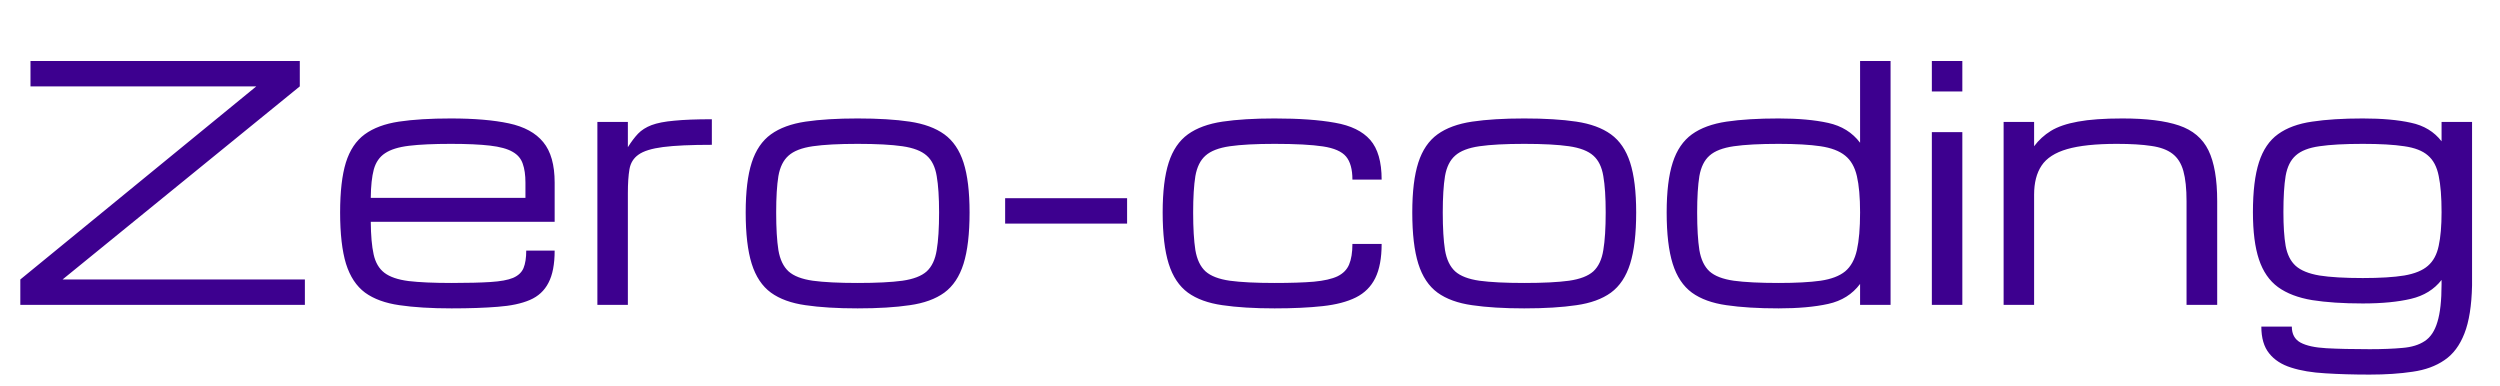 <?xml version="1.0" encoding="UTF-8"?> <svg xmlns="http://www.w3.org/2000/svg" width="123" height="19" viewBox="0 0 123 19" fill="none"><path d="M1 15V13.75L12.609 4.25H1.5V3H14.75V4.25L3.078 13.75H15V15H1ZM27.289 12.328C27.289 13 27.188 13.529 26.984 13.914C26.787 14.3 26.482 14.581 26.07 14.758C25.659 14.935 25.133 15.047 24.492 15.094C23.857 15.146 23.099 15.172 22.219 15.172C21.213 15.172 20.359 15.12 19.656 15.016C18.958 14.917 18.393 14.711 17.961 14.398C17.534 14.081 17.221 13.607 17.023 12.977C16.831 12.346 16.734 11.505 16.734 10.453C16.734 9.432 16.828 8.615 17.016 8C17.208 7.385 17.518 6.922 17.945 6.609C18.372 6.297 18.932 6.089 19.625 5.984C20.323 5.88 21.174 5.828 22.18 5.828C23.331 5.828 24.284 5.909 25.039 6.07C25.794 6.232 26.357 6.539 26.727 6.992C27.102 7.445 27.289 8.109 27.289 8.984V10.914H18.242C18.247 11.581 18.294 12.115 18.383 12.516C18.471 12.917 18.648 13.219 18.914 13.422C19.18 13.625 19.576 13.76 20.102 13.828C20.633 13.891 21.338 13.922 22.219 13.922C23.01 13.922 23.648 13.906 24.133 13.875C24.622 13.844 24.992 13.776 25.242 13.672C25.497 13.562 25.669 13.401 25.758 13.188C25.846 12.974 25.891 12.688 25.891 12.328H27.289ZM22.18 7.078C21.331 7.078 20.646 7.109 20.125 7.172C19.609 7.234 19.216 7.357 18.945 7.539C18.674 7.716 18.49 7.982 18.391 8.336C18.297 8.69 18.247 9.156 18.242 9.734H25.852V8.984C25.852 8.609 25.807 8.299 25.719 8.055C25.635 7.805 25.469 7.609 25.219 7.469C24.969 7.323 24.599 7.221 24.109 7.164C23.625 7.107 22.982 7.078 22.18 7.078ZM29.391 15V6H30.891V7.242C31.057 6.977 31.224 6.755 31.391 6.578C31.562 6.401 31.784 6.26 32.055 6.156C32.331 6.052 32.703 5.979 33.172 5.938C33.641 5.891 34.258 5.867 35.023 5.867V7.125C33.992 7.125 33.193 7.161 32.625 7.234C32.062 7.307 31.659 7.432 31.414 7.609C31.169 7.781 31.021 8.021 30.969 8.328C30.917 8.635 30.891 9.026 30.891 9.5V15H29.391ZM42.195 15.172C41.19 15.172 40.336 15.12 39.633 15.016C38.93 14.917 38.362 14.711 37.93 14.398C37.497 14.081 37.182 13.607 36.984 12.977C36.786 12.346 36.688 11.505 36.688 10.453C36.688 9.432 36.786 8.615 36.984 8C37.182 7.385 37.497 6.922 37.93 6.609C38.362 6.297 38.93 6.089 39.633 5.984C40.336 5.88 41.19 5.828 42.195 5.828C43.206 5.828 44.06 5.88 44.758 5.984C45.461 6.089 46.029 6.297 46.461 6.609C46.893 6.922 47.208 7.385 47.406 8C47.604 8.615 47.703 9.432 47.703 10.453C47.703 11.505 47.604 12.346 47.406 12.977C47.208 13.607 46.893 14.081 46.461 14.398C46.029 14.711 45.461 14.917 44.758 15.016C44.06 15.12 43.206 15.172 42.195 15.172ZM46.203 10.453C46.203 9.708 46.164 9.112 46.086 8.664C46.013 8.216 45.849 7.88 45.594 7.656C45.339 7.427 44.94 7.273 44.398 7.195C43.862 7.117 43.128 7.078 42.195 7.078C41.268 7.078 40.534 7.117 39.992 7.195C39.45 7.273 39.052 7.427 38.797 7.656C38.542 7.88 38.375 8.216 38.297 8.664C38.224 9.112 38.188 9.708 38.188 10.453C38.188 11.224 38.224 11.841 38.297 12.305C38.375 12.768 38.542 13.117 38.797 13.352C39.052 13.581 39.45 13.734 39.992 13.812C40.534 13.885 41.268 13.922 42.195 13.922C43.128 13.922 43.862 13.885 44.398 13.812C44.94 13.734 45.339 13.581 45.594 13.352C45.849 13.117 46.013 12.768 46.086 12.305C46.164 11.841 46.203 11.224 46.203 10.453ZM49.453 11V9.75H55.453V11H49.453ZM62.711 15.172C61.706 15.172 60.852 15.12 60.148 15.016C59.445 14.917 58.878 14.711 58.445 14.398C58.013 14.081 57.698 13.607 57.5 12.977C57.302 12.346 57.203 11.505 57.203 10.453C57.203 9.432 57.302 8.615 57.5 8C57.698 7.385 58.013 6.922 58.445 6.609C58.878 6.297 59.445 6.089 60.148 5.984C60.852 5.88 61.706 5.828 62.711 5.828C63.914 5.828 64.904 5.898 65.68 6.039C66.461 6.174 67.039 6.456 67.414 6.883C67.789 7.31 67.977 7.961 67.977 8.836H66.539C66.539 8.331 66.435 7.953 66.227 7.703C66.018 7.453 65.638 7.286 65.086 7.203C64.534 7.12 63.742 7.078 62.711 7.078C61.784 7.078 61.05 7.117 60.508 7.195C59.966 7.273 59.568 7.427 59.312 7.656C59.057 7.88 58.891 8.216 58.812 8.664C58.74 9.112 58.703 9.708 58.703 10.453C58.703 11.224 58.74 11.841 58.812 12.305C58.891 12.768 59.057 13.117 59.312 13.352C59.568 13.581 59.966 13.734 60.508 13.812C61.05 13.885 61.784 13.922 62.711 13.922C63.497 13.922 64.141 13.901 64.641 13.859C65.141 13.812 65.529 13.724 65.805 13.594C66.081 13.458 66.271 13.266 66.375 13.016C66.484 12.76 66.539 12.422 66.539 12H67.977C67.977 12.698 67.872 13.258 67.664 13.68C67.456 14.102 67.138 14.419 66.711 14.633C66.284 14.846 65.737 14.99 65.07 15.062C64.409 15.135 63.622 15.172 62.711 15.172ZM74.992 15.172C73.987 15.172 73.133 15.12 72.43 15.016C71.727 14.917 71.159 14.711 70.727 14.398C70.294 14.081 69.979 13.607 69.781 12.977C69.583 12.346 69.484 11.505 69.484 10.453C69.484 9.432 69.583 8.615 69.781 8C69.979 7.385 70.294 6.922 70.727 6.609C71.159 6.297 71.727 6.089 72.43 5.984C73.133 5.88 73.987 5.828 74.992 5.828C76.003 5.828 76.857 5.88 77.555 5.984C78.258 6.089 78.826 6.297 79.258 6.609C79.69 6.922 80.005 7.385 80.203 8C80.401 8.615 80.5 9.432 80.5 10.453C80.5 11.505 80.401 12.346 80.203 12.977C80.005 13.607 79.69 14.081 79.258 14.398C78.826 14.711 78.258 14.917 77.555 15.016C76.857 15.12 76.003 15.172 74.992 15.172ZM79 10.453C79 9.708 78.961 9.112 78.883 8.664C78.81 8.216 78.646 7.88 78.391 7.656C78.135 7.427 77.737 7.273 77.195 7.195C76.659 7.117 75.924 7.078 74.992 7.078C74.065 7.078 73.331 7.117 72.789 7.195C72.247 7.273 71.849 7.427 71.594 7.656C71.338 7.88 71.172 8.216 71.094 8.664C71.021 9.112 70.984 9.708 70.984 10.453C70.984 11.224 71.021 11.841 71.094 12.305C71.172 12.768 71.338 13.117 71.594 13.352C71.849 13.581 72.247 13.734 72.789 13.812C73.331 13.885 74.065 13.922 74.992 13.922C75.924 13.922 76.659 13.885 77.195 13.812C77.737 13.734 78.135 13.581 78.391 13.352C78.646 13.117 78.81 12.768 78.883 12.305C78.961 11.841 79 11.224 79 10.453ZM87.508 15.172C86.503 15.172 85.648 15.12 84.945 15.016C84.242 14.917 83.674 14.711 83.242 14.398C82.81 14.081 82.495 13.607 82.297 12.977C82.099 12.346 82 11.505 82 10.453C82 9.432 82.099 8.615 82.297 8C82.495 7.385 82.81 6.922 83.242 6.609C83.674 6.297 84.242 6.089 84.945 5.984C85.648 5.88 86.503 5.828 87.508 5.828C88.471 5.828 89.284 5.901 89.945 6.047C90.612 6.193 91.135 6.518 91.516 7.023V3H93.016V15H91.516V13.969C91.135 14.479 90.612 14.807 89.945 14.953C89.284 15.099 88.471 15.172 87.508 15.172ZM91.516 10.453C91.516 9.708 91.463 9.112 91.359 8.664C91.255 8.216 91.062 7.88 90.781 7.656C90.5 7.427 90.096 7.273 89.57 7.195C89.044 7.117 88.357 7.078 87.508 7.078C86.581 7.078 85.846 7.117 85.305 7.195C84.763 7.273 84.365 7.427 84.109 7.656C83.854 7.88 83.688 8.216 83.609 8.664C83.537 9.112 83.5 9.708 83.5 10.453C83.5 11.224 83.537 11.841 83.609 12.305C83.688 12.768 83.854 13.117 84.109 13.352C84.365 13.581 84.763 13.734 85.305 13.812C85.846 13.885 86.581 13.922 87.508 13.922C88.357 13.922 89.044 13.885 89.57 13.812C90.096 13.734 90.5 13.581 90.781 13.352C91.062 13.117 91.255 12.768 91.359 12.305C91.463 11.841 91.516 11.224 91.516 10.453ZM95.047 15V6.5H96.547V15H95.047ZM95.047 4.5V3H96.547V4.5H95.047ZM98.578 15V6H100.078V7.195C100.302 6.893 100.578 6.641 100.906 6.438C101.24 6.234 101.682 6.083 102.234 5.984C102.792 5.88 103.521 5.828 104.422 5.828C105.599 5.828 106.526 5.943 107.203 6.172C107.885 6.401 108.37 6.81 108.656 7.398C108.943 7.987 109.086 8.82 109.086 9.898V15H107.578V9.898C107.578 9.284 107.526 8.789 107.422 8.414C107.318 8.039 107.138 7.755 106.883 7.562C106.633 7.37 106.286 7.242 105.844 7.18C105.401 7.112 104.839 7.078 104.156 7.078C103.115 7.078 102.297 7.164 101.703 7.336C101.109 7.508 100.69 7.779 100.445 8.148C100.201 8.513 100.078 8.99 100.078 9.578V15H98.578ZM116.586 18.43C115.789 18.43 115.062 18.409 114.406 18.367C113.755 18.331 113.195 18.237 112.727 18.086C112.258 17.94 111.896 17.706 111.641 17.383C111.385 17.065 111.258 16.628 111.258 16.07H112.758C112.758 16.435 112.898 16.695 113.18 16.852C113.466 17.008 113.893 17.102 114.461 17.133C115.029 17.164 115.737 17.18 116.586 17.18C117.216 17.18 117.755 17.159 118.203 17.117C118.651 17.081 119.016 16.969 119.297 16.781C119.583 16.594 119.792 16.279 119.922 15.836C120.057 15.398 120.125 14.781 120.125 13.984V13.773C119.76 14.242 119.258 14.552 118.617 14.703C117.982 14.854 117.193 14.93 116.25 14.93C115.276 14.93 114.445 14.875 113.758 14.766C113.07 14.651 112.51 14.438 112.078 14.125C111.651 13.812 111.339 13.359 111.141 12.766C110.943 12.172 110.844 11.396 110.844 10.438C110.844 9.417 110.943 8.599 111.141 7.984C111.339 7.37 111.651 6.909 112.078 6.602C112.51 6.289 113.07 6.083 113.758 5.984C114.445 5.88 115.276 5.828 116.25 5.828C117.193 5.828 117.982 5.898 118.617 6.039C119.258 6.174 119.76 6.479 120.125 6.953V6H121.625V14.047C121.604 15.037 121.479 15.823 121.25 16.406C121.021 16.995 120.693 17.432 120.266 17.719C119.844 18.01 119.323 18.201 118.703 18.289C118.089 18.383 117.383 18.43 116.586 18.43ZM120.125 10.438C120.125 9.693 120.078 9.099 119.984 8.656C119.896 8.208 119.719 7.872 119.453 7.648C119.193 7.419 118.805 7.268 118.289 7.195C117.779 7.117 117.099 7.078 116.25 7.078C115.354 7.078 114.643 7.117 114.117 7.195C113.596 7.268 113.208 7.419 112.953 7.648C112.698 7.872 112.531 8.208 112.453 8.656C112.38 9.099 112.344 9.693 112.344 10.438C112.344 11.115 112.38 11.667 112.453 12.094C112.531 12.521 112.695 12.849 112.945 13.078C113.201 13.307 113.591 13.466 114.117 13.555C114.643 13.638 115.354 13.68 116.25 13.68C117.099 13.68 117.779 13.638 118.289 13.555C118.805 13.466 119.193 13.307 119.453 13.078C119.719 12.849 119.896 12.521 119.984 12.094C120.078 11.667 120.125 11.115 120.125 10.438Z" fill="#3D008F"></path></svg> 